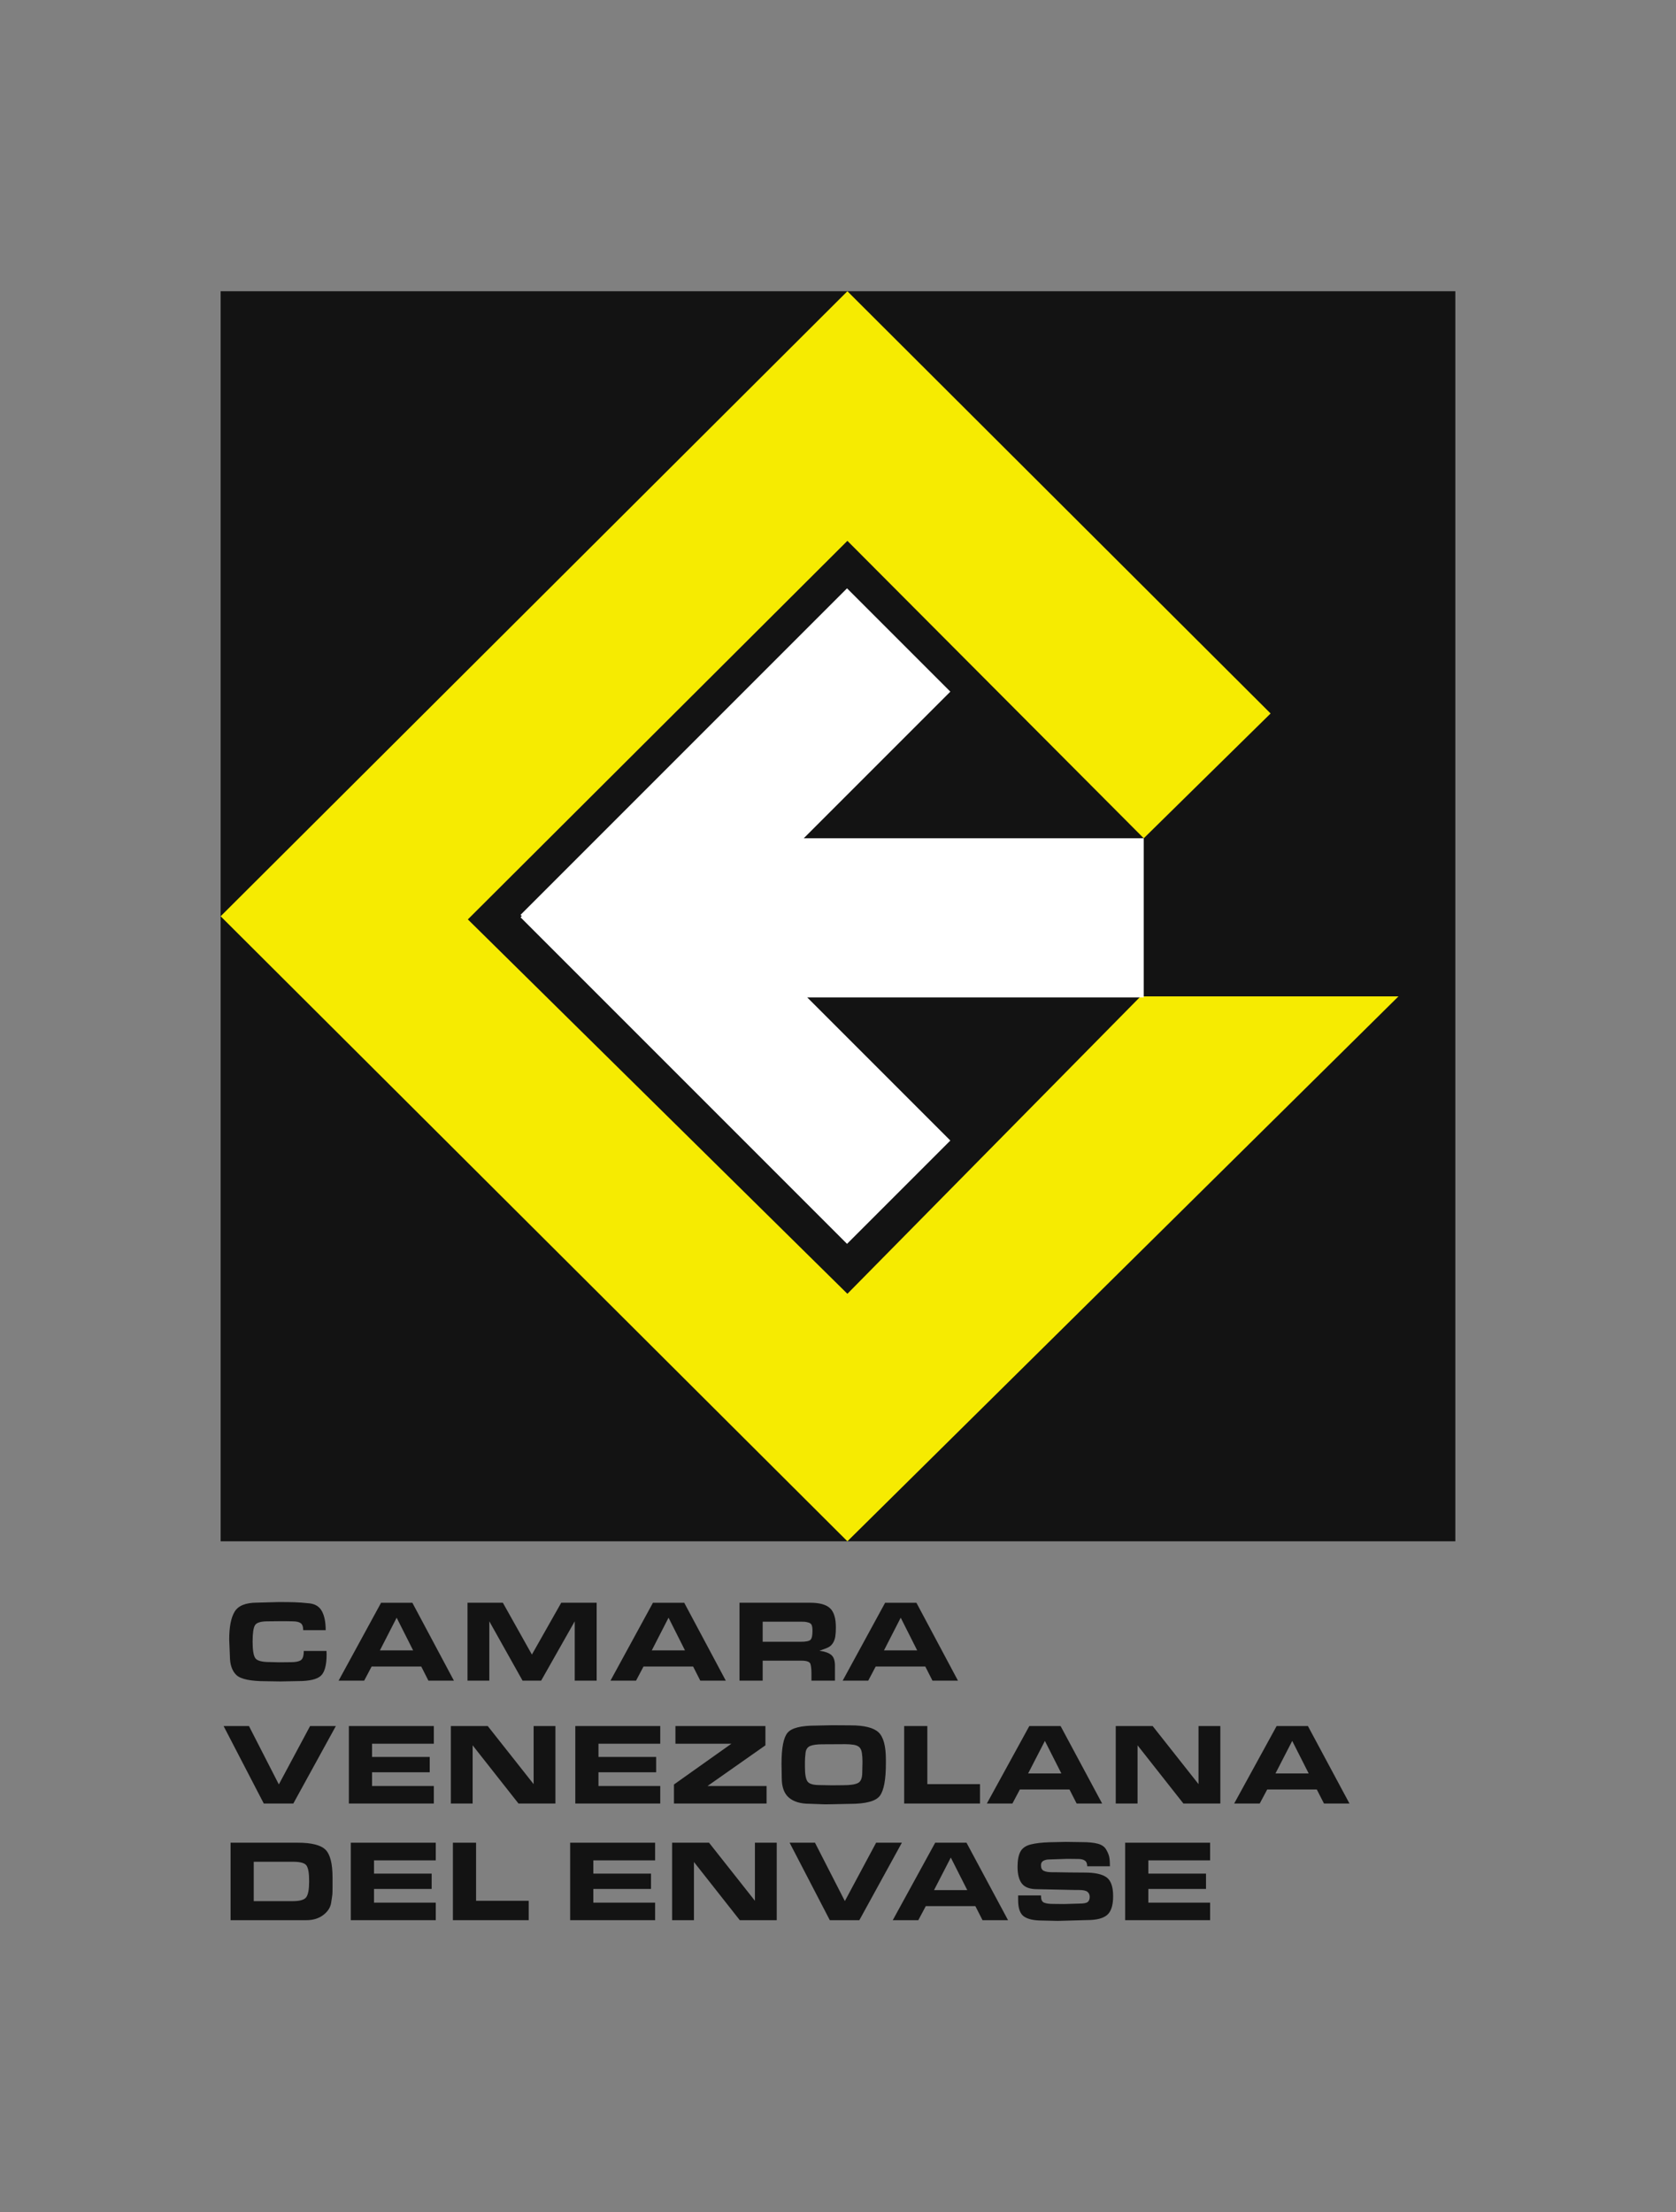 <?xml version="1.0" encoding="UTF-8"?>
<svg xmlns="http://www.w3.org/2000/svg" xmlns:xlink="http://www.w3.org/1999/xlink" width="453.78pt" height="598.84pt" viewBox="0 0 453.78 598.84" version="1.1">
<rect x="0" y="0" width="453.78" height="598.84" fill="#808080" stroke="none"/>
<g id="surface1">
<path style=" stroke:none;fill-rule:nonzero;fill:rgb(7.5%,7.5%,7.5%);fill-opacity:1;" d="M 59.738 417.246 L 394.035 417.246 L 394.035 78.84 L 59.738 78.84 Z M 59.738 417.246 "/>
<path style=" stroke:none;fill-rule:nonzero;fill:rgb(96.1%,91.8%,0.4%);fill-opacity:1;" d="M 229.434 417.246 L 378.645 269.723 L 308.828 269.723 L 229.434 350.242 L 126.672 248.891 L 229.434 146.41 L 309.672 226.93 L 344.016 193.145 L 229.434 78.84 L 59.738 248.043 "/>
<path style=" stroke:none;fill-rule:nonzero;fill:rgb(100%,100%,100%);fill-opacity:1;" d="M 309.672 226.93 L 217.609 226.93 L 257.305 187.234 L 229.336 159.266 L 140.934 247.664 L 141.266 247.992 L 140.938 248.324 L 229.336 336.727 L 257.305 308.758 L 218.555 270.004 L 309.672 270.004 "/>
<path style=" stroke:none;fill-rule:nonzero;fill:rgb(7.5%,7.5%,7.5%);fill-opacity:1;" d="M 88.43 447.852 C 88.43 450.758 87.91 452.691 86.867 453.652 C 85.828 454.609 83.773 455.09 80.699 455.09 L 75.906 455.184 L 72.012 455.121 C 67.871 455.121 65.207 454.57 64.02 453.465 C 62.836 452.355 62.242 450.633 62.242 448.297 L 62.059 443.867 C 62.059 440.414 62.551 437.879 63.543 436.27 C 64.531 434.656 66.551 433.852 69.602 433.852 L 75.477 433.691 C 77.184 433.691 78.598 433.707 79.711 433.742 C 80.824 433.773 82.172 433.871 83.762 434.039 C 85.348 434.207 86.48 434.918 87.16 436.172 C 87.844 437.426 88.18 439.141 88.18 441.309 L 82.094 441.309 C 82.094 440.352 81.859 439.711 81.395 439.391 C 80.93 439.066 80.195 438.906 79.184 438.906 L 77.422 438.875 L 75.691 438.875 L 72.508 438.906 C 70.609 438.906 69.453 439.262 69.031 439.977 C 68.605 440.688 68.395 442.164 68.395 444.406 C 68.395 446.715 68.645 448.211 69.137 448.902 C 69.633 449.59 70.949 449.938 73.094 449.938 L 75.535 450 L 78.754 449.969 C 80.012 449.969 80.906 449.793 81.441 449.438 C 81.977 449.086 82.246 448.25 82.246 446.934 L 88.398 446.934 "/>
<path style=" stroke:none;fill-rule:nonzero;fill:rgb(7.5%,7.5%,7.5%);fill-opacity:1;" d="M 102.859 446.777 L 111.855 446.777 L 107.395 437.926 Z M 98.602 454.965 L 91.68 454.965 L 103.176 433.883 L 111.648 433.883 L 122.895 454.965 L 115.992 454.965 L 114.051 451.137 L 100.621 451.137 "/>
<path style=" stroke:none;fill-rule:nonzero;fill:rgb(7.5%,7.5%,7.5%);fill-opacity:1;" d="M 155.609 454.961 L 155.609 438.906 L 146.52 454.961 L 141.48 454.961 L 132.484 438.906 L 132.484 454.961 L 126.578 454.961 L 126.578 433.879 L 136.152 433.879 L 144.012 447.906 L 151.953 433.879 L 161.547 433.879 L 161.547 454.961 "/>
<path style=" stroke:none;fill-rule:nonzero;fill:rgb(7.5%,7.5%,7.5%);fill-opacity:1;" d="M 176.469 446.777 L 185.465 446.777 L 181.008 437.926 Z M 172.211 454.965 L 165.289 454.965 L 176.785 433.883 L 185.258 433.883 L 196.508 454.965 L 189.602 454.965 L 187.66 451.137 L 174.234 451.137 "/>
<path style=" stroke:none;fill-rule:nonzero;fill:rgb(7.5%,7.5%,7.5%);fill-opacity:1;" d="M 216.793 444.441 C 218.215 444.441 219.102 444.262 219.453 443.898 C 219.801 443.543 219.98 442.742 219.98 441.5 C 219.98 440.805 219.91 440.289 219.777 439.949 C 219.645 439.613 219.363 439.383 218.941 439.254 C 218.52 439.129 218.172 439.055 217.906 439.035 C 217.637 439.012 217.316 439.004 216.949 439.004 L 206.496 439.004 L 206.496 444.441 Z M 219.422 433.879 C 221.895 433.879 223.66 434.371 224.723 435.352 C 225.785 436.332 226.312 438.066 226.312 440.551 C 226.312 441.5 226.266 442.309 226.16 442.984 C 226.059 443.656 225.852 444.242 225.543 444.738 C 225.234 445.234 224.871 445.602 224.461 445.844 C 224.047 446.086 223.184 446.43 221.863 446.871 C 223.305 447.062 224.367 447.438 225.047 447.992 C 225.73 448.551 226.066 449.527 226.066 450.918 L 226.066 454.961 L 219.699 454.961 L 219.699 452.941 C 219.699 451.91 219.609 451.086 219.438 450.477 C 219.262 449.867 218.441 449.559 216.98 449.559 L 206.496 449.559 L 206.496 454.961 L 200.223 454.961 L 200.223 433.879 "/>
<path style=" stroke:none;fill-rule:nonzero;fill:rgb(7.5%,7.5%,7.5%);fill-opacity:1;" d="M 239.336 446.777 L 248.328 446.777 L 243.871 437.926 Z M 235.074 454.965 L 228.156 454.965 L 239.648 433.883 L 248.121 433.883 L 259.367 454.965 L 252.465 454.965 L 250.523 451.137 L 237.098 451.137 "/>
<path style=" stroke:none;fill-rule:nonzero;fill:rgb(7.5%,7.5%,7.5%);fill-opacity:1;" d="M 71.418 488.23 L 60.539 467.258 L 67.406 467.258 L 75.496 483.055 L 83.957 467.258 L 90.934 467.258 L 79.418 488.23 "/>
<path style=" stroke:none;fill-rule:nonzero;fill:rgb(7.5%,7.5%,7.5%);fill-opacity:1;" d="M 117.461 467.258 L 117.461 472.039 L 100.734 472.039 L 100.734 475.621 L 116.348 475.621 L 116.348 479.773 L 100.734 479.773 L 100.734 483.484 L 117.461 483.484 L 117.461 488.23 L 94.457 488.23 L 94.457 467.258 "/>
<path style=" stroke:none;fill-rule:nonzero;fill:rgb(7.5%,7.5%,7.5%);fill-opacity:1;" d="M 140.379 488.23 L 127.969 472.477 L 127.969 488.23 L 122.066 488.23 L 122.066 467.258 L 132.059 467.258 L 144.48 482.98 L 144.48 467.258 L 150.383 467.258 L 150.383 488.23 "/>
<path style=" stroke:none;fill-rule:nonzero;fill:rgb(7.5%,7.5%,7.5%);fill-opacity:1;" d="M 178.766 467.258 L 178.766 472.039 L 162.039 472.039 L 162.039 475.621 L 177.652 475.621 L 177.652 479.773 L 162.039 479.773 L 162.039 483.484 L 178.766 483.484 L 178.766 488.23 L 155.766 488.23 L 155.766 467.258 "/>
<path style=" stroke:none;fill-rule:nonzero;fill:rgb(7.5%,7.5%,7.5%);fill-opacity:1;" d="M 207.551 483.484 L 207.551 488.23 L 182.477 488.23 L 182.477 483.074 L 198.027 472.039 L 182.879 472.039 L 182.879 467.258 L 207.238 467.258 L 207.238 472.477 L 191.566 483.484 "/>
<path style=" stroke:none;fill-rule:nonzero;fill:rgb(7.5%,7.5%,7.5%);fill-opacity:1;" d="M 221.895 483.234 L 225.262 483.297 L 228.48 483.266 C 230.25 483.266 231.523 483.07 232.297 482.68 C 233.07 482.293 233.457 481.328 233.457 479.797 L 233.52 476.957 C 233.52 475.988 233.461 475.164 233.348 474.484 C 233.234 473.801 233.004 473.297 232.652 472.969 C 232.301 472.645 231.781 472.426 231.09 472.32 C 230.398 472.215 229.664 472.164 228.879 472.164 L 222.637 472.195 C 221.215 472.195 220.133 472.344 219.391 472.637 C 218.648 472.934 218.219 473.559 218.105 474.512 C 217.992 475.469 217.938 476.262 217.938 476.895 L 217.938 478.316 C 217.938 480.246 218.156 481.551 218.602 482.223 C 219.043 482.895 220.141 483.234 221.895 483.234 M 225.293 467.039 L 230.305 467.07 C 233.973 467.07 236.48 467.688 237.832 468.926 C 239.18 470.164 239.855 472.637 239.855 476.344 L 239.855 477.352 C 239.855 481.715 239.32 484.633 238.246 486.109 C 237.176 487.586 234.465 488.324 230.117 488.324 L 225.387 488.422 L 223.406 488.453 L 219.141 488.297 C 216.75 488.297 214.906 487.746 213.609 486.645 C 212.309 485.543 211.66 483.77 211.66 481.316 L 211.598 477.449 C 211.598 473.191 212.133 470.41 213.207 469.102 C 214.277 467.789 216.824 467.133 220.844 467.133 "/>
<path style=" stroke:none;fill-rule:nonzero;fill:rgb(7.5%,7.5%,7.5%);fill-opacity:1;" d="M 265.332 482.98 L 265.332 488.23 L 244.805 488.23 L 244.805 467.258 L 251.078 467.258 L 251.078 482.98 "/>
<path style=" stroke:none;fill-rule:nonzero;fill:rgb(7.5%,7.5%,7.5%);fill-opacity:1;" d="M 278.371 480.086 L 287.363 480.086 L 282.906 471.281 Z M 274.113 488.23 L 267.191 488.23 L 278.688 467.258 L 287.156 467.258 L 298.406 488.23 L 291.504 488.23 L 289.559 484.426 L 276.133 484.426 "/>
<path style=" stroke:none;fill-rule:nonzero;fill:rgb(7.5%,7.5%,7.5%);fill-opacity:1;" d="M 320.406 488.23 L 307.996 472.477 L 307.996 488.23 L 302.09 488.23 L 302.09 467.258 L 312.082 467.258 L 324.504 482.98 L 324.504 467.258 L 330.41 467.258 L 330.41 488.23 "/>
<path style=" stroke:none;fill-rule:nonzero;fill:rgb(7.5%,7.5%,7.5%);fill-opacity:1;" d="M 345.336 480.086 L 354.328 480.086 L 349.871 471.281 Z M 341.074 488.23 L 334.156 488.23 L 345.648 467.258 L 354.121 467.258 L 365.371 488.23 L 358.469 488.23 L 356.523 484.426 L 343.098 484.426 "/>
<path style=" stroke:none;fill-rule:nonzero;fill:rgb(7.5%,7.5%,7.5%);fill-opacity:1;" d="M 83.699 509.391 L 83.699 509.199 C 83.699 507.152 83.473 505.773 83.02 505.062 C 82.566 504.352 81.348 503.996 79.371 503.996 L 68.703 503.996 L 68.703 514.656 L 79.277 514.656 C 81.215 514.656 82.438 514.289 82.941 513.559 C 83.445 512.828 83.699 511.438 83.699 509.391 M 80.609 498.836 C 84.34 498.836 86.844 499.469 88.121 500.723 C 89.398 501.984 90.035 504.496 90.035 508.27 L 90.035 510.691 C 90.035 511.68 90.023 512.371 89.992 512.77 C 89.961 513.168 89.84 513.98 89.637 515.207 C 89.43 516.434 88.719 517.508 87.504 518.43 C 86.285 519.352 84.762 519.812 82.926 519.812 L 62.43 519.812 L 62.43 498.836 "/>
<path style=" stroke:none;fill-rule:nonzero;fill:rgb(7.5%,7.5%,7.5%);fill-opacity:1;" d="M 117.984 498.836 L 117.984 503.617 L 101.262 503.617 L 101.262 507.203 L 116.871 507.203 L 116.871 511.355 L 101.262 511.355 L 101.262 515.066 L 117.984 515.066 L 117.984 519.812 L 94.984 519.812 L 94.984 498.836 "/>
<path style=" stroke:none;fill-rule:nonzero;fill:rgb(7.5%,7.5%,7.5%);fill-opacity:1;" d="M 143.148 514.562 L 143.148 519.812 L 122.621 519.812 L 122.621 498.836 L 128.898 498.836 L 128.898 514.562 "/>
<path style=" stroke:none;fill-rule:nonzero;fill:rgb(7.5%,7.5%,7.5%);fill-opacity:1;" d="M 177.375 498.836 L 177.375 503.617 L 160.648 503.617 L 160.648 507.203 L 176.262 507.203 L 176.262 511.355 L 160.648 511.355 L 160.648 515.066 L 177.375 515.066 L 177.375 519.812 L 154.371 519.812 L 154.371 498.836 "/>
<path style=" stroke:none;fill-rule:nonzero;fill:rgb(7.5%,7.5%,7.5%);fill-opacity:1;" d="M 200.297 519.812 L 187.887 504.059 L 187.887 519.812 L 181.98 519.812 L 181.98 498.836 L 191.973 498.836 L 204.395 514.562 L 204.395 498.836 L 210.301 498.836 L 210.301 519.812 "/>
<path style=" stroke:none;fill-rule:nonzero;fill:rgb(7.5%,7.5%,7.5%);fill-opacity:1;" d="M 224.672 519.812 L 213.789 498.836 L 220.656 498.836 L 228.746 514.637 L 237.211 498.836 L 244.184 498.836 L 232.668 519.812 "/>
<path style=" stroke:none;fill-rule:nonzero;fill:rgb(7.5%,7.5%,7.5%);fill-opacity:1;" d="M 252.891 511.668 L 261.887 511.668 L 257.43 502.859 Z M 248.633 519.812 L 241.715 519.812 L 253.207 498.836 L 261.68 498.836 L 272.93 519.812 L 266.023 519.812 L 264.082 516.008 L 250.656 516.008 "/>
<path style=" stroke:none;fill-rule:nonzero;fill:rgb(7.5%,7.5%,7.5%);fill-opacity:1;" d="M 281.875 513.461 C 281.875 514.32 282.156 514.859 282.723 515.082 C 283.289 515.301 284.078 515.41 285.09 515.41 L 288.059 515.441 L 292.262 515.316 C 293.414 515.316 294.168 515.172 294.52 514.875 C 294.867 514.586 295.043 514.121 295.043 513.492 C 295.043 512.93 294.844 512.477 294.441 512.141 C 294.039 511.805 293.27 511.637 292.137 511.637 L 291.117 511.637 L 280.789 511.418 C 278.852 511.418 277.488 510.922 276.695 509.926 C 275.902 508.93 275.504 507.402 275.504 505.348 C 275.504 503.605 275.758 502.254 276.262 501.289 C 276.766 500.324 277.684 499.672 279.016 499.324 C 280.344 498.98 282.086 498.773 284.238 498.711 C 286.391 498.648 287.84 498.617 288.582 498.617 L 292.973 498.68 C 294.723 498.68 296.137 498.82 297.207 499.105 C 298.277 499.387 299.035 499.906 299.48 500.66 C 299.926 501.418 300.207 502.098 300.332 502.707 C 300.453 503.312 300.516 504.152 300.516 505.223 L 294.363 505.223 C 294.363 504.488 294.152 503.977 293.73 503.684 C 293.309 503.387 292.715 503.238 291.953 503.238 L 288.922 503.207 L 284.129 503.367 C 283.492 503.367 282.949 503.488 282.508 503.727 C 282.062 503.969 281.844 504.371 281.844 504.938 C 281.844 505.715 282.105 506.223 282.633 506.465 C 283.156 506.707 283.871 506.824 284.781 506.824 L 285.43 506.824 L 289.633 506.891 L 293.773 506.922 C 296.434 506.922 298.367 507.344 299.57 508.191 C 300.777 509.043 301.383 510.746 301.383 513.305 C 301.383 515.777 300.84 517.477 299.758 518.398 C 298.676 519.32 296.891 519.781 294.395 519.781 L 286.355 520.004 L 282.152 519.906 C 279.926 519.906 278.285 519.543 277.234 518.809 C 276.184 518.074 275.66 516.594 275.66 514.375 L 275.66 513.113 L 281.844 513.113 "/>
<path style=" stroke:none;fill-rule:nonzero;fill:rgb(7.5%,7.5%,7.5%);fill-opacity:1;" d="M 327.641 498.836 L 327.641 503.617 L 310.914 503.617 L 310.914 507.203 L 326.527 507.203 L 326.527 511.355 L 310.914 511.355 L 310.914 515.066 L 327.641 515.066 L 327.641 519.812 L 304.641 519.812 L 304.641 498.836 "/>
</g>
</svg>
